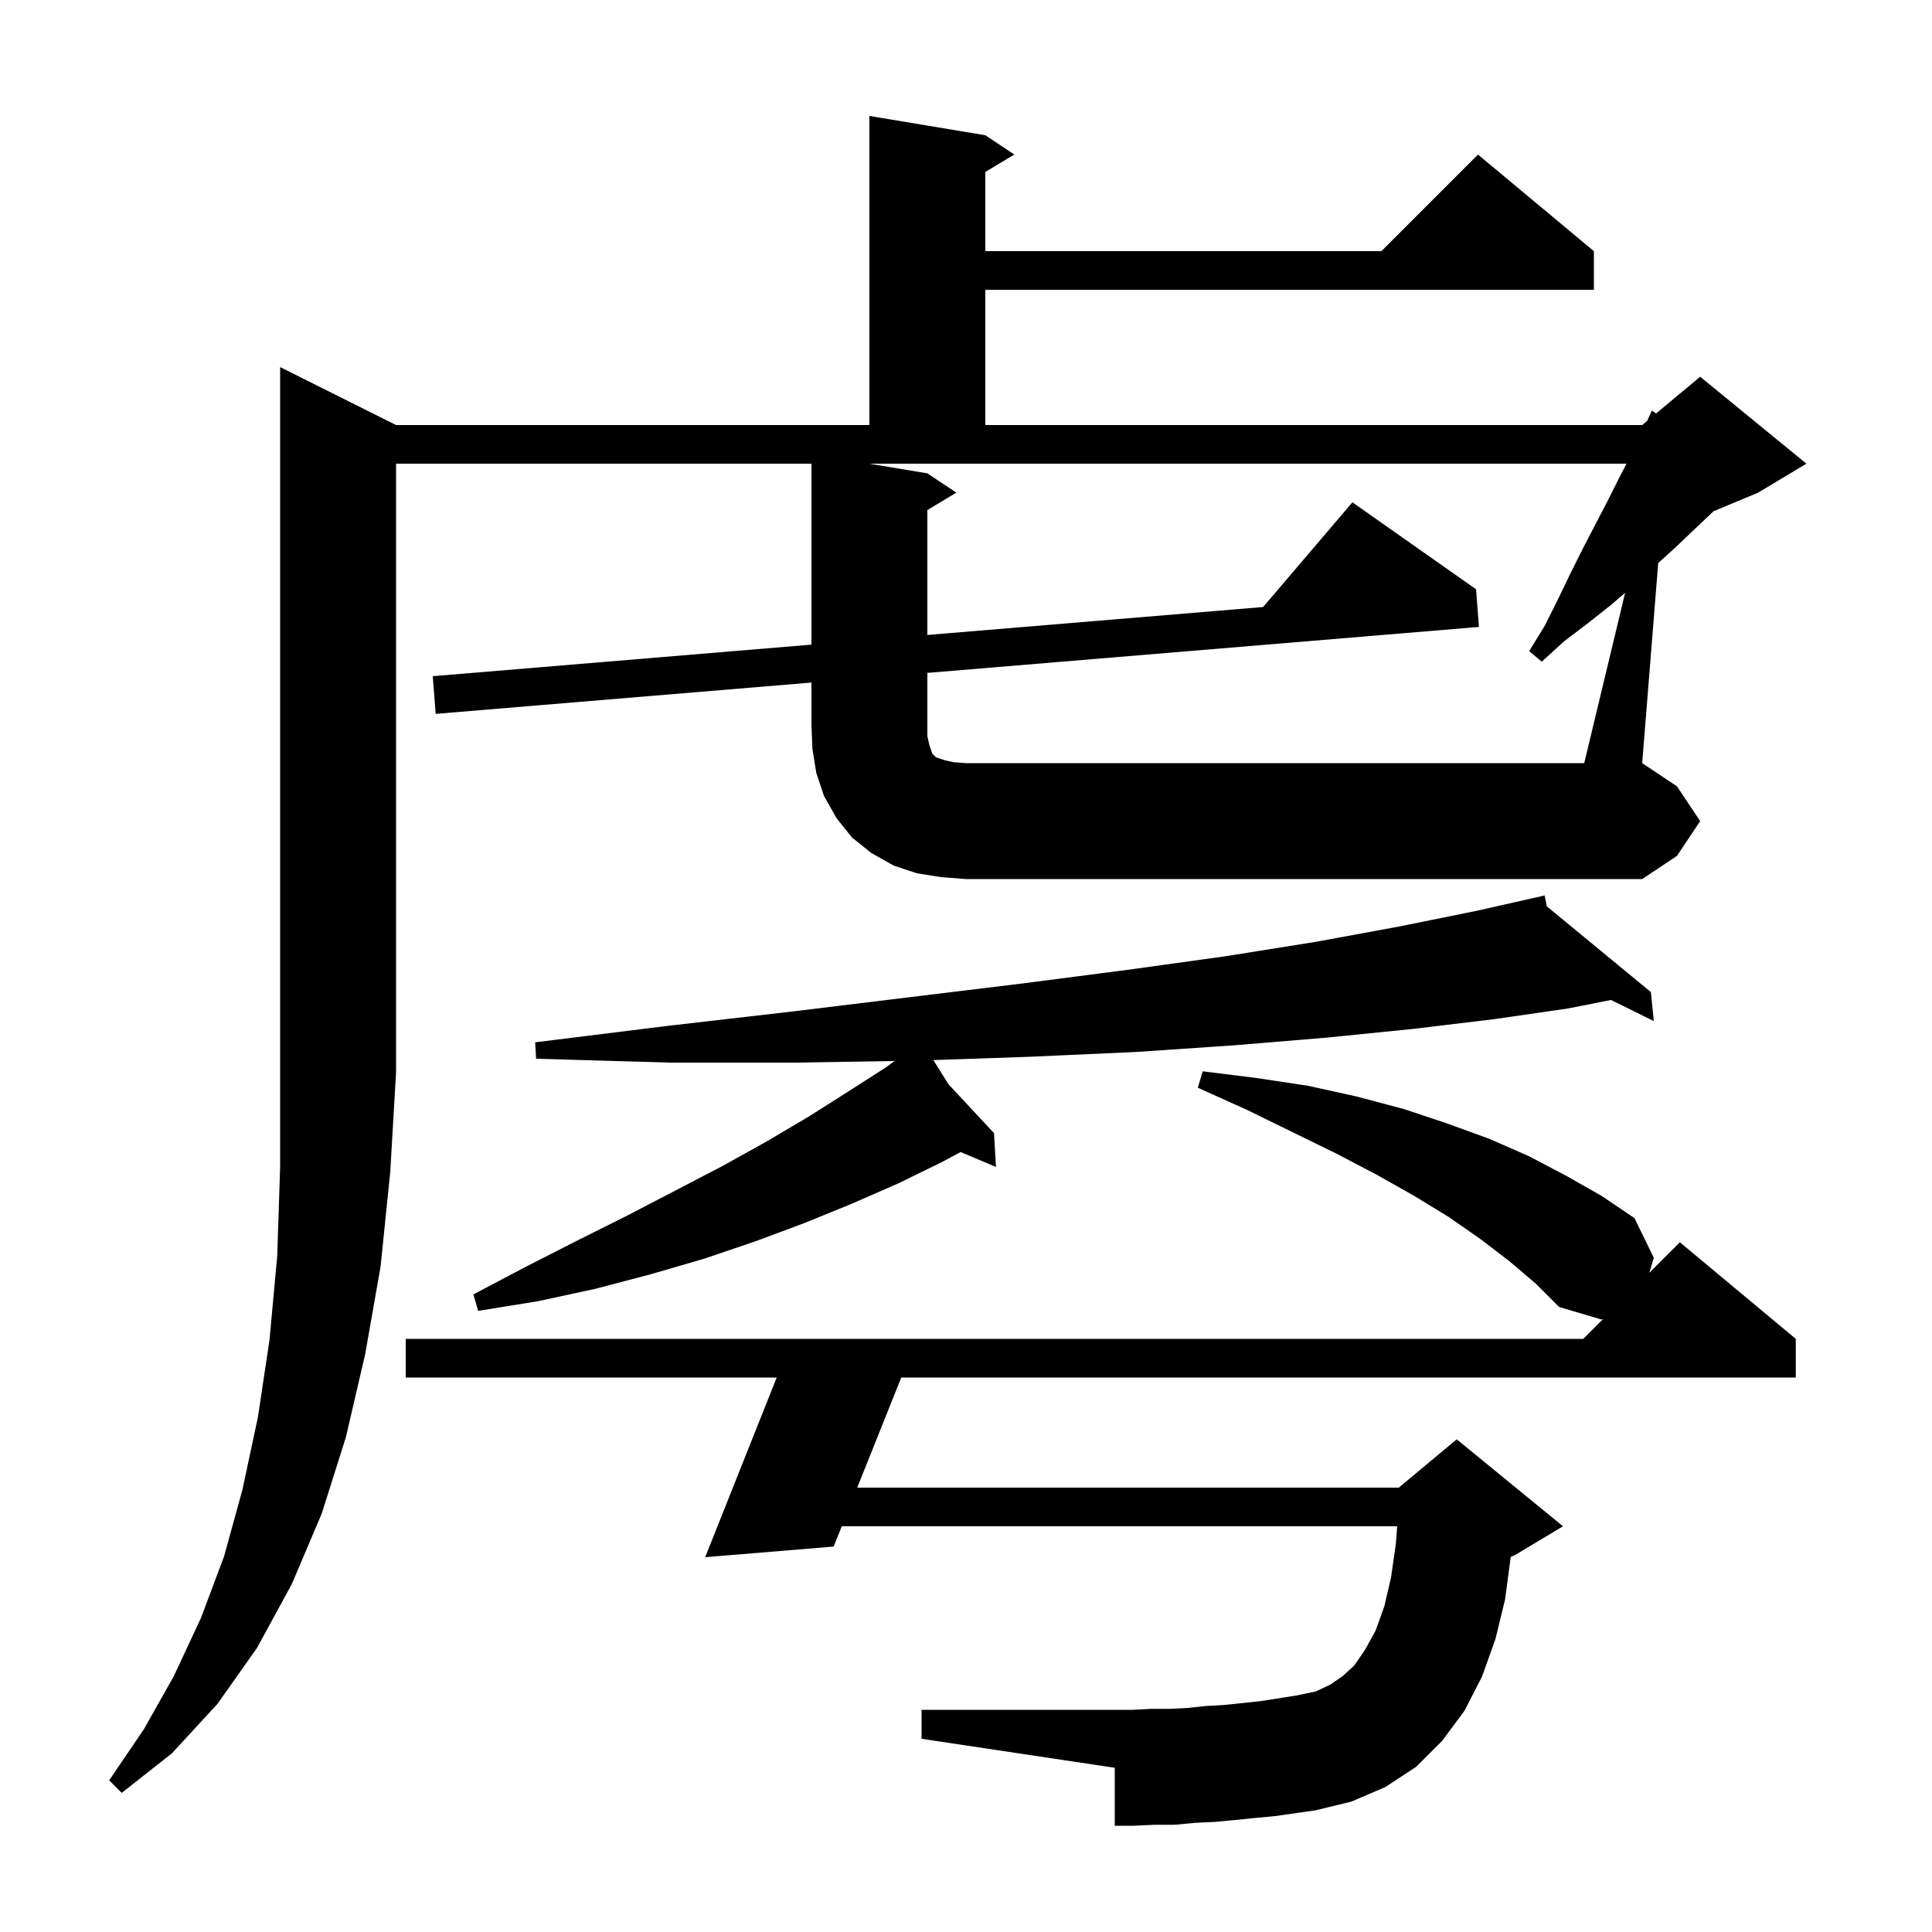 <svg xmlns="http://www.w3.org/2000/svg" xmlns:xlink="http://www.w3.org/1999/xlink" version="1.1" baseProfile="full" viewBox="0 0 200 200" width="200" height="200">
<g fill="black">
<path d="M 129.9 188.2 L 127.9 188.4 L 125.8 188.6 L 123.7 188.7 L 121.6 188.9 L 119.5 188.9 L 117.4 189.0 L 115.4 189.0 L 115.4 183.0 L 95.4 180.0 L 95.4 177.0 L 117.3 177.0 L 119.2 176.9 L 121.1 176.9 L 123.0 176.8 L 124.9 176.6 L 126.7 176.5 L 130.5 176.1 L 134.3 175.5 L 136.2 175.1 L 137.7 174.4 L 139.0 173.5 L 140.2 172.4 L 141.3 170.8 L 142.4 168.8 L 143.3 166.3 L 144.0 163.3 L 144.5 159.8 L 144.635 158.0 L 87.14 158.0 L 86.3 160.1 L 73.0 161.2 L 80.404 142.6 L 42.0 142.6 L 42.0 138.6 L 163.9 138.6 L 165.995 136.505 L 165.8 136.6 L 161.4 135.3 L 159.0 132.9 L 156.3 130.6 L 153.3 128.3 L 150.0 126.0 L 146.4 123.8 L 142.5 121.6 L 138.3 119.4 L 133.8 117.2 L 129.1 114.9 L 124.0 112.6 L 124.5 110.9 L 130.1 111.6 L 135.4 112.4 L 140.4 113.5 L 145.3 114.8 L 149.8 116.3 L 154.2 117.9 L 158.3 119.7 L 162.1 121.7 L 165.8 123.8 L 169.2 126.1 L 171.2 130.2 L 170.739 131.761 L 173.9 128.6 L 185.9 138.6 L 185.9 142.6 L 93.3 142.6 L 88.74 154.0 L 144.8 154.0 L 150.8 149.0 L 161.8 158.0 L 156.8 161.0 L 156.391 161.171 L 155.8 165.6 L 154.8 169.7 L 153.4 173.6 L 151.6 177.1 L 149.3 180.2 L 146.6 182.9 L 143.4 185.0 L 139.9 186.5 L 136.2 187.4 L 132.0 188.0 Z M 160.132 93.832 L 170.9 102.7 L 171.2 105.7 L 166.772 103.516 L 162.3 104.4 L 154.7 105.5 L 146.4 106.5 L 137.5 107.4 L 127.9 108.2 L 117.6 108.9 L 106.5 109.4 L 96.616 109.738 L 98.196 112.256 L 102.9 117.3 L 103.1 120.8 L 99.444 119.26 L 97.5 120.3 L 93.0 122.5 L 88.2 124.6 L 83.3 126.6 L 78.2 128.5 L 72.9 130.3 L 67.4 131.9 L 61.7 133.4 L 55.7 134.7 L 49.5 135.7 L 49.0 134.0 L 54.5 131.1 L 59.8 128.4 L 65.0 125.8 L 70.0 123.2 L 74.8 120.7 L 79.3 118.2 L 83.7 115.6 L 87.8 113.0 L 91.7 110.5 L 92.611 109.835 L 82.4 110.0 L 69.3 110.0 L 55.5 109.6 L 55.4 107.9 L 69.1 106.2 L 82.1 104.7 L 94.4 103.2 L 105.9 101.8 L 116.7 100.4 L 126.8 99.0 L 136.2 97.5 L 144.9 95.9 L 152.8 94.3 L 159.001 92.903 L 159.0 92.9 L 159.003 92.902 L 159.9 92.7 Z M 168.233 61.362 L 166.8 62.6 L 164.4 64.5 L 161.9 66.4 L 159.6 68.5 L 158.3 67.4 L 159.9 64.8 L 161.3 62.0 L 162.6 59.3 L 163.9 56.7 L 166.5 51.7 L 167.7 49.3 L 168.378 48.0 L 90.0 48.0 L 96.0 49.0 L 99.0 51.0 L 96.0 52.8 L 96.0 65.733 L 130.759 62.837 L 140.0 52.0 L 152.8 61.0 L 153.1 64.9 L 96.0 69.658 L 96.0 76.2 L 96.2 77.1 L 96.5 78.0 L 96.9 78.4 L 97.8 78.7 L 98.7 78.9 L 100.0 79.0 L 164.0 79.0 Z M 39.4 131.1 L 37.8 140.2 L 35.8 148.8 L 33.3 156.7 L 30.2 164.0 L 26.6 170.6 L 22.5 176.4 L 17.8 181.5 L 12.6 185.6 L 11.3 184.3 L 14.9 179.0 L 18.0 173.5 L 20.8 167.5 L 23.2 161.1 L 25.1 154.2 L 26.7 146.7 L 27.9 138.7 L 28.7 130.0 L 29.0 120.8 L 29.0 38.0 L 41.0 44.0 L 90.0 44.0 L 90.0 12.0 L 102.0 14.0 L 105.0 16.0 L 102.0 17.8 L 102.0 26.0 L 143.0 26.0 L 153.0 16.0 L 165.0 26.0 L 165.0 30.0 L 102.0 30.0 L 102.0 44.0 L 170.0 44.0 L 170.512 43.573 L 171.0 42.5 L 171.436 42.804 L 176.0 39.0 L 187.0 48.0 L 182.0 51.0 L 177.371 52.929 L 177.2 53.1 L 175.3 54.9 L 173.3 56.8 L 171.657 58.286 L 170.0 79.0 L 173.6 81.4 L 176.0 85.0 L 173.6 88.6 L 170.0 91.0 L 100.0 91.0 L 97.4 90.8 L 94.9 90.4 L 92.5 89.6 L 90.2 88.3 L 88.2 86.7 L 86.6 84.7 L 85.3 82.4 L 84.5 80.0 L 84.1 77.5 L 84.0 75.0 L 84.0 70.658 L 45.1 73.9 L 44.8 70.0 L 84.0 66.733 L 84.0 48.0 L 41.0 48.0 L 41.0 111.0 L 40.4 121.3 Z " />
</g>
</svg>
